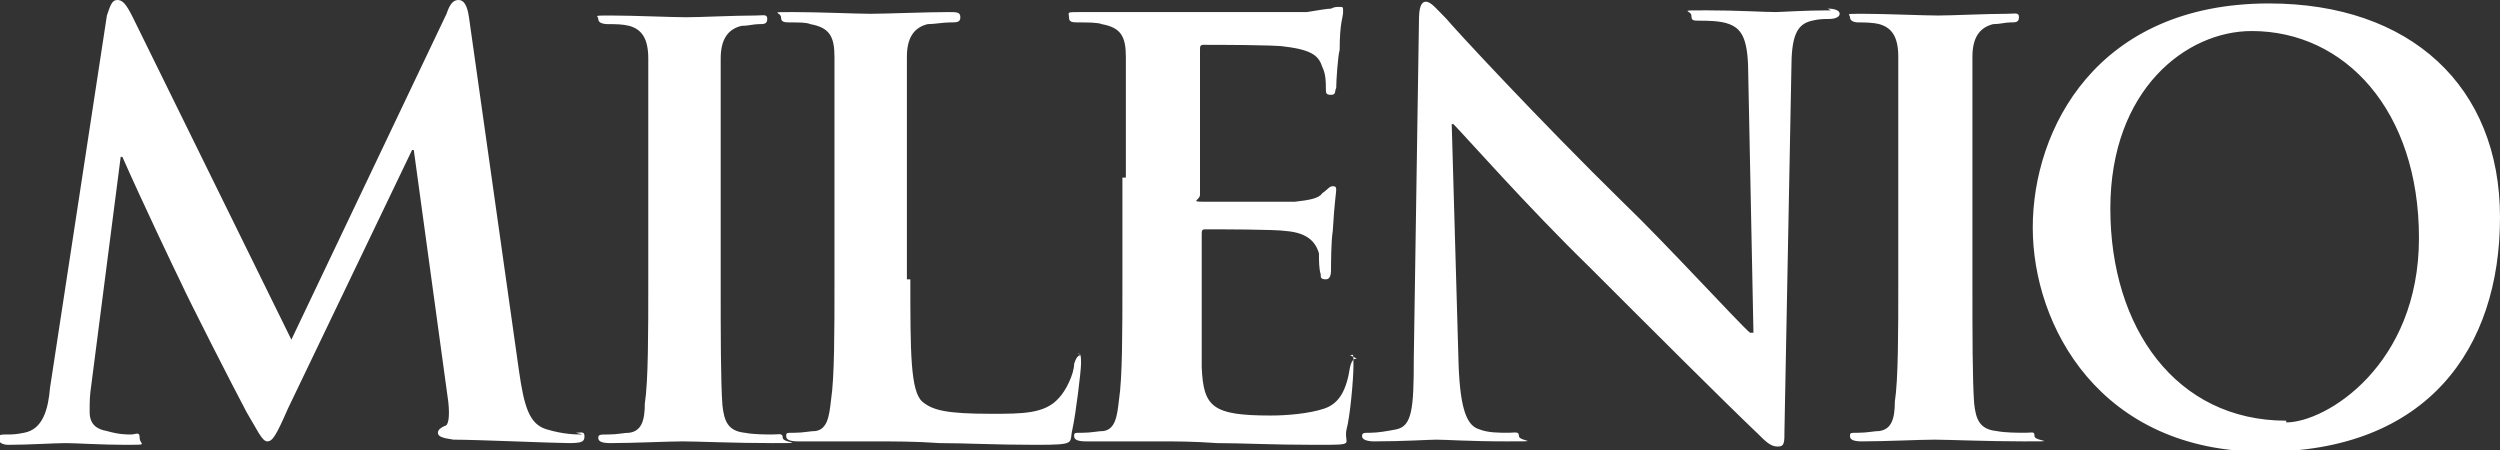 <svg xmlns="http://www.w3.org/2000/svg" id="uuid-f4b78ff0-6795-4b25-ba18-585f8f597213" viewBox="0 0 145 26.1"><rect x="0" y="0" width="145" height="26.1" fill="#333333" stroke="none"/><defs><style>.uuid-2cea8162-6361-480b-b15d-5af1599422bc{fill:#fff;stroke-width:0px;}</style></defs><path class="uuid-2cea8162-6361-480b-b15d-5af1599422bc" d="m33.8,25.2c-.4,0-1.1,0-2.1-.3-1-.3-1.3-1.3-1.6-3.4L27.2,1c-.1-.7-.3-1-.6-1s-.5.2-.7.8l-9,18.9L7.7,1c-.4-.8-.6-1-.9-1s-.4.3-.6.9l-3.3,21.6c-.1,1.2-.4,2.4-1.5,2.6-.5.1-.7.1-1,.1s-.5,0-.5.2c0,.3.3.4.6.4,1.1,0,2.7-.1,3.3-.1s2.1.1,3.5.1.8,0,.8-.4-.2-.2-.5-.2-.7,0-1.4-.2c-.6-.1-1-.4-1-1.1s0-.9.1-1.6l1.7-13.2h.1c1.1,2.5,3.1,6.7,3.4,7.3.4.9,3,6,3.8,7.5.6,1,.9,1.7,1.2,1.7s.5-.3,1.2-1.9l7.2-15h.1l2,14.6c.1.9,0,1.4-.2,1.4-.2.1-.4.2-.4.4s.2.3.9.4c1.3,0,5.9.2,6.7.2s.9-.1.9-.4-.2-.2-.5-.2Zm11.1,0c-.5,0-1.2,0-1.7-.1-1-.1-1.2-.7-1.3-1.6-.1-1.4-.1-4-.1-7.2v-5.9c0-5,0-6,0-7,0-1.1.4-1.7,1.2-1.9.4,0,.7-.1,1-.1s.5,0,.5-.3-.2-.2-.7-.2c-1.2,0-3.2.1-4,.1s-3.1-.1-4.3-.1-.8,0-.8.2.2.3.6.3.8,0,1.2.1c.7.2,1.1.7,1.1,1.9,0,1.1,0,2,0,7v5.8c0,3.2,0,5.9-.2,7.2,0,1-.2,1.6-.9,1.7-.3,0-.7.1-1.2.1s-.6,0-.6.2.2.3.7.3c1.3,0,3.4-.1,4.2-.1s3,.1,5.2.1.6,0,.6-.3-.2-.2-.6-.2Zm17.8-4.6c-.2,0-.3.2-.4.5,0,.6-.5,1.6-.9,2-.8.9-2.1.9-3.9.9-2.6,0-3.4-.2-4-.7-.7-.6-.7-2.9-.7-7.1h-.2v-5.9c0-5,0-6,0-7,0-1.1.4-1.7,1.2-1.9.4,0,.9-.1,1.3-.1s.6,0,.6-.3-.2-.3-.7-.3c-1.2,0-3.7.1-4.5.1s-3-.1-4.5-.1-.7,0-.7.3.2.3.6.3.9,0,1.1.1c1.1.2,1.4.7,1.4,1.9,0,1.1,0,2,0,7v5.9c0,3.1,0,5.7-.2,7-.1.9-.2,1.7-.9,1.8-.3,0-.7.1-1.2.1s-.5,0-.5.2.2.3.7.3c.7,0,1.6,0,2.3,0h1.9c1.4,0,2.6,0,4,.1,1.5,0,3.2.1,5.6.1s1.9-.1,2.1-.9c.2-.9.5-3.4.5-3.8s0-.6-.2-.6Zm16,.2c-.2,0-.3.1-.4.5-.2,1.3-.6,2.1-1.5,2.4s-2.2.4-3.1.4c-3.4,0-3.9-.5-4-2.8,0-.9,0-4,0-5.1v-2.6c0-.2,0-.3.2-.3.8,0,4.1,0,4.7.1,1.2.1,1.7.6,1.9,1.3,0,.4,0,.9.1,1.2,0,.2,0,.3.3.3s.3-.4.3-.6,0-1.6.1-2.2c.1-1.7.2-2.2.2-2.4s-.1-.2-.2-.2c-.2,0-.3.2-.6.4-.2.3-.7.4-1.6.5-.7,0-4.5,0-5.3,0s-.2-.1-.2-.4V2.9c0-.2,0-.3.2-.3.7,0,4.2,0,4.7.1,1.7.2,2,.6,2.2,1.2.2.4.2.9.2,1.2s0,.4.3.4.2-.2.3-.4c0-.4.1-1.9.2-2.2,0-1.6.2-1.9.2-2.2s0-.3-.2-.3-.3,0-.5.1c-.2,0-.8.1-1.4.2-.6,0-7.2,0-8.3,0s-1.2,0-2.1,0c-.8,0-1.8,0-2.7,0s-.7,0-.7.3.2.3.6.3,1.1,0,1.3.1c1.1.2,1.4.7,1.4,1.9,0,1.1,0,2,0,7h-.2v5.9c0,3.1,0,5.7-.2,7-.1.9-.2,1.7-.9,1.8-.3,0-.7.1-1.2.1s-.5,0-.5.2.2.3.7.3c.7,0,1.6,0,2.3,0h1.9c1,0,2,0,3.4.1,1.4,0,3.2.1,5.7.1s1.6,0,1.8-.9c.2-.7.4-2.9.4-3.7s0-.6-.2-.6ZM106.2.6c-1.6,0-2.9.1-3.2.1-.7,0-2.2-.1-4-.1s-.9,0-.9.3.1.3.5.3,1.2,0,1.7.2c.8.3,1.1,1,1.1,3l.3,14.9h-.2c-.6-.5-5-5.3-7.3-7.5-4.9-4.8-9.9-10.2-10.3-10.7-.6-.6-.9-1-1.2-1s-.4.4-.4,1.1l-.3,19.6c0,2.9-.1,3.9-1,4.1-.5.1-1.1.2-1.5.2s-.5,0-.5.2.3.3.7.3c1.7,0,3.2-.1,3.6-.1.6,0,1.9.1,4.1.1s.7,0,.7-.3-.2-.2-.6-.2c-.6,0-1.2,0-1.7-.2-.7-.2-1.1-1.1-1.2-3.7l-.4-14h.1c.6.6,4.3,4.8,7.9,8.3,3.4,3.4,7.7,7.7,9.8,9.7.4.4.7.7,1.1.7s.4-.2.4-1l.4-20.9c0-1.9.3-2.6,1.2-2.8.4-.1.7-.1,1-.1s.6-.1.6-.3-.3-.3-.7-.3Zm11.3,24.5c-.5,0-1.2,0-1.7-.1-1-.1-1.2-.7-1.3-1.6-.1-1.4-.1-4-.1-7.2v-5.9c0-5,0-6,0-7,0-1.1.4-1.7,1.2-1.9.4,0,.7-.1,1-.1s.5,0,.5-.3-.2-.2-.7-.2c-1.2,0-3.2.1-4,.1s-3.1-.1-4.3-.1-.8,0-.8.2.2.3.5.3.8,0,1.2.1c.7.2,1.1.7,1.1,1.9,0,1.1,0,2,0,7h0v5.8c0,3.2,0,5.9-.2,7.2,0,1-.2,1.6-.9,1.7-.3,0-.7.1-1.2.1s-.5,0-.5.2.2.3.7.3c1.3,0,3.4-.1,4.2-.1s3,.1,5.2.1.6,0,.6-.3-.1-.2-.5-.2ZM131.6.2c-10,0-13.7,7.3-13.7,13s3.9,13,13.4,13,13.7-6,13.7-13.6S139.8.2,131.6.2Zm1,24.2c-6.4,0-10.2-5.4-10.2-12.3s4.4-10.3,8.2-10.3c5.4,0,9.7,4.6,9.7,12s-5.4,10.7-7.7,10.7Z"></path></svg>